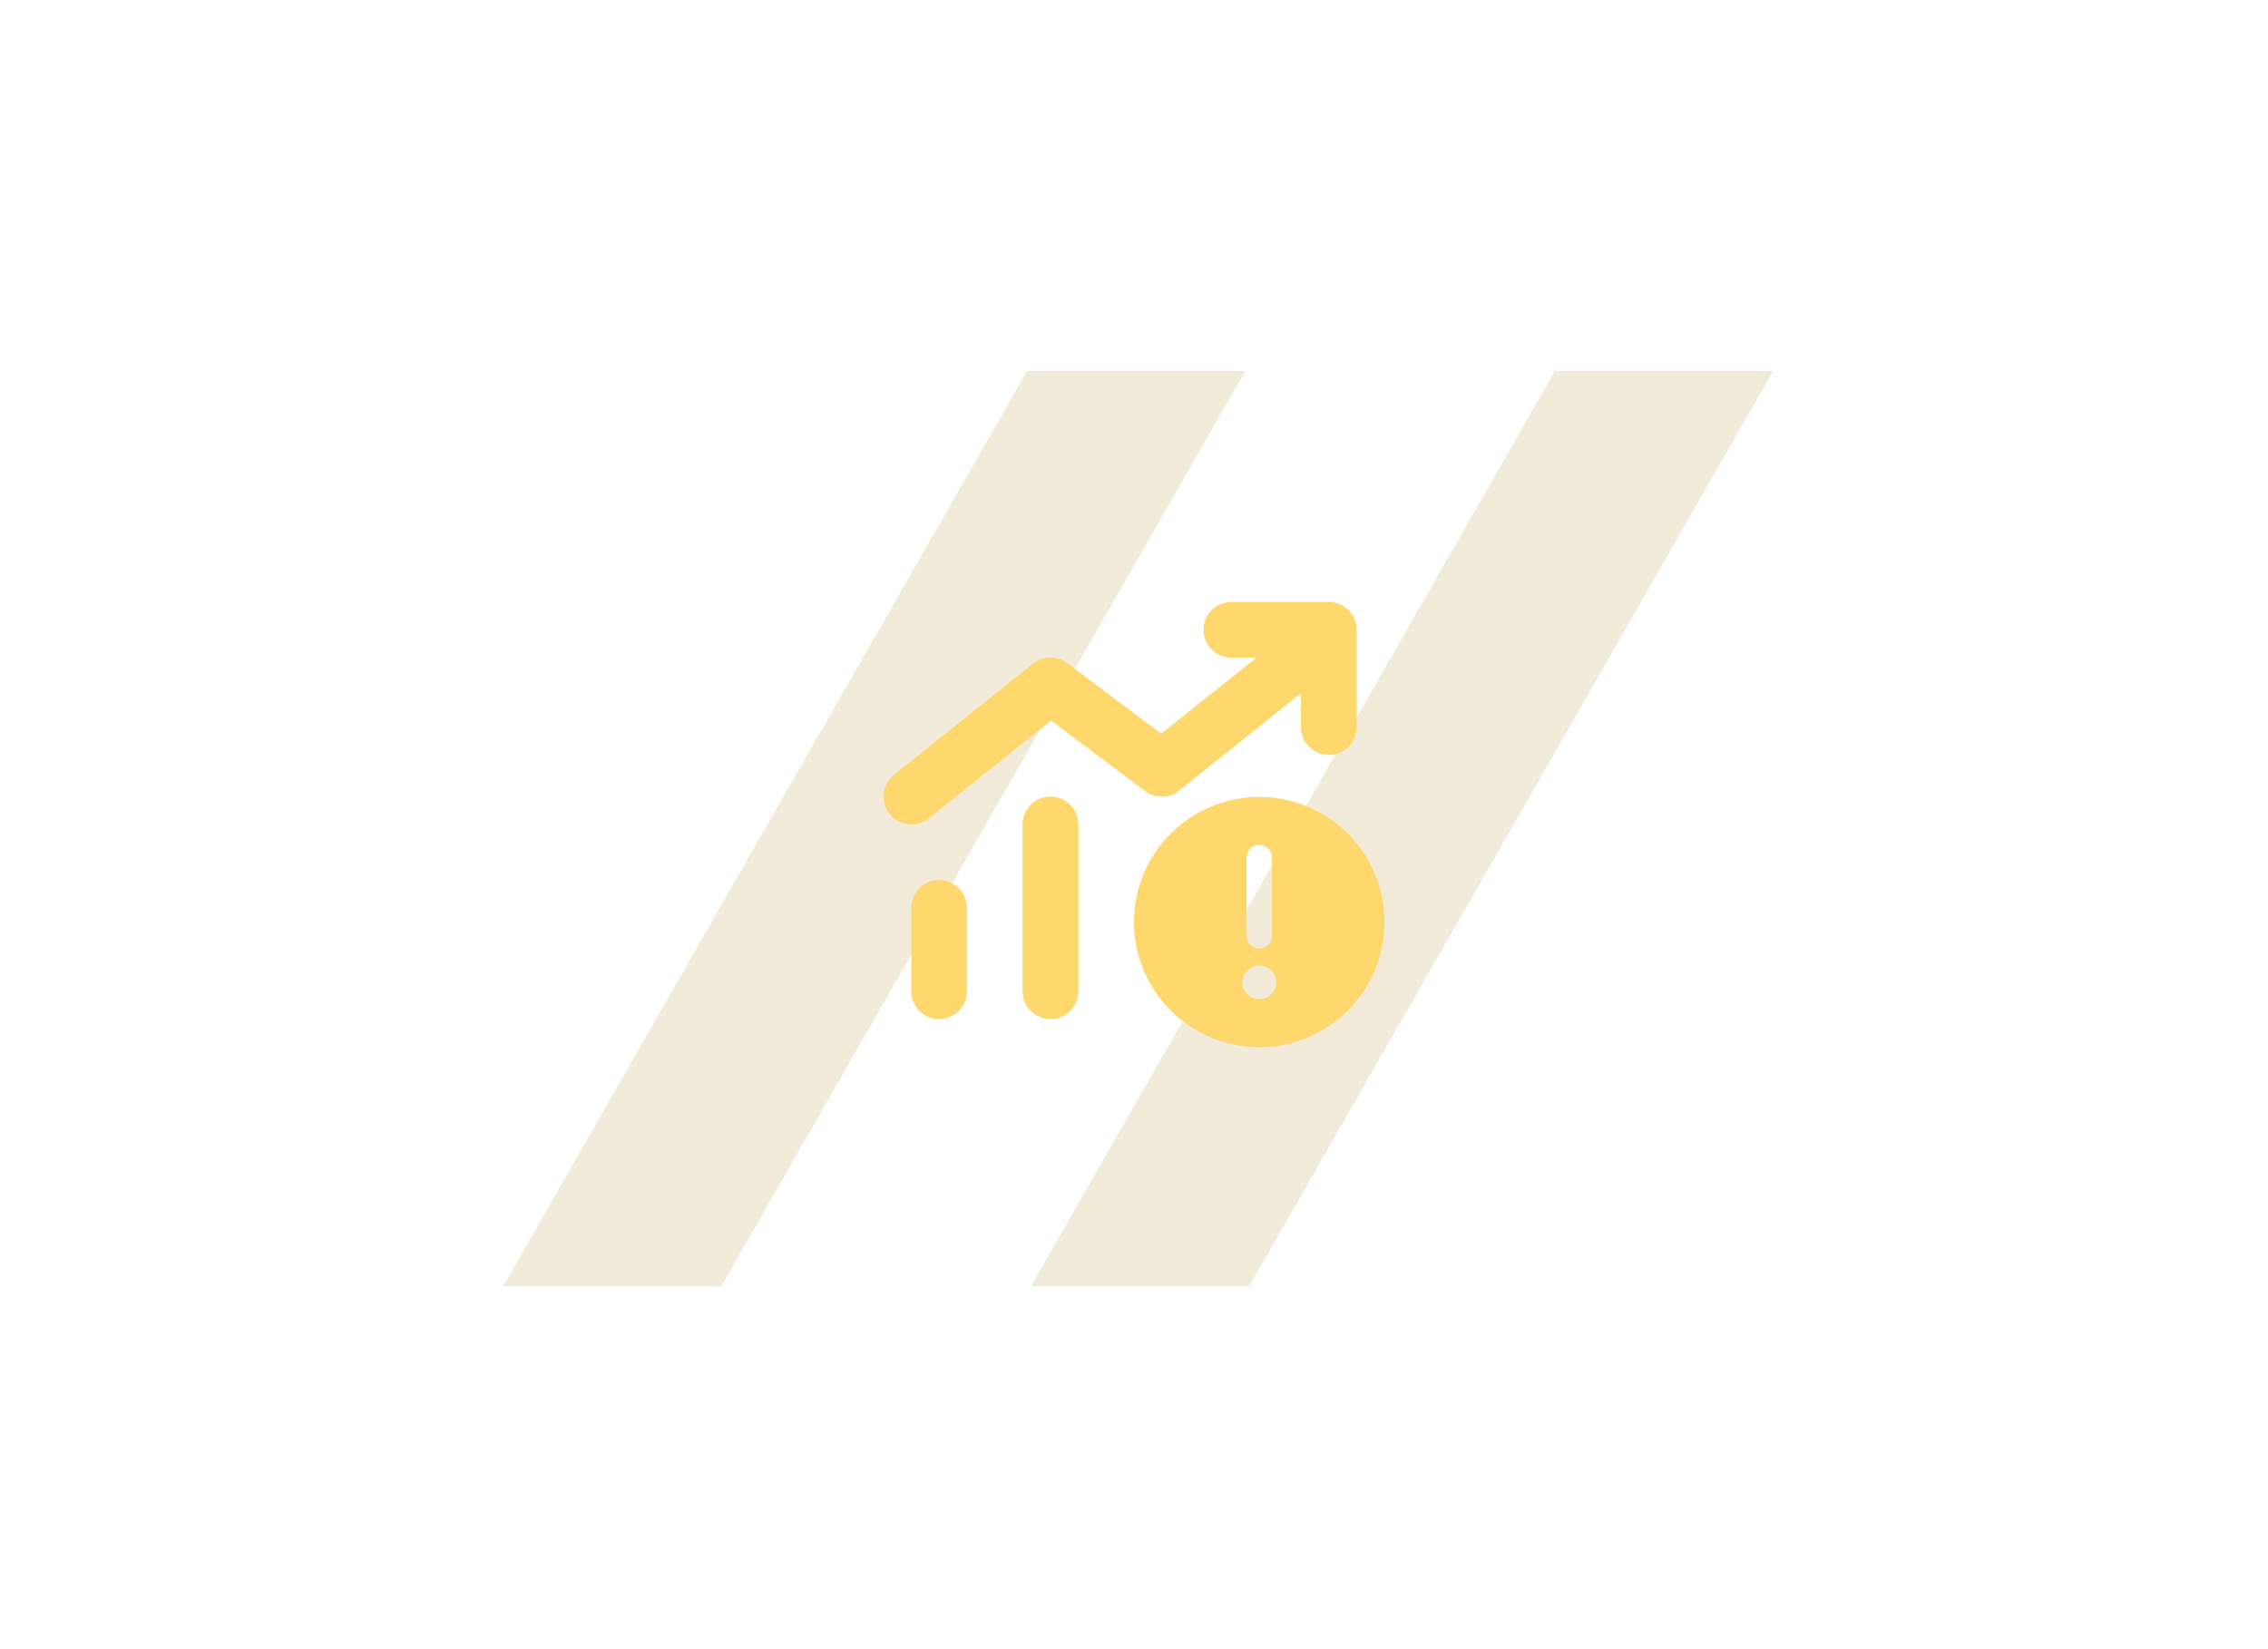 <svg width="275" height="200" viewBox="0 0 275 200" fill="none" xmlns="http://www.w3.org/2000/svg">
<g opacity="0.3">
<path d="M188.53 45L125 156H151.47L215 45H188.53Z" fill="#D2BD83"/>
<path d="M124.529 45L61 156H87.47L151 45H124.529Z" fill="#D2BD83"/>
</g>
<g clip-path="url(#clip0_82_857)">
<path d="M161.125 73C162.992 73 164.504 74.511 164.504 76.376V88.178C164.504 90.044 162.992 91.555 161.125 91.555C159.258 91.555 157.746 90.044 157.746 88.178V84.07L142.981 95.872C141.778 96.828 140.081 96.866 138.846 95.933L127.437 87.385L112.61 99.241C111.152 100.397 109.023 100.166 107.866 98.716C106.709 97.267 106.94 95.132 108.39 93.975L125.262 80.485C126.465 79.529 128.162 79.491 129.396 80.424L140.806 88.972L152.346 79.753H149.307C147.44 79.753 145.928 78.242 145.928 76.376C145.928 74.511 147.44 73 149.307 73H161.118H161.125ZM117.246 110.095V120.208C117.246 122.074 115.734 123.585 113.868 123.585C112.001 123.585 110.489 122.074 110.489 120.208V110.095C110.489 108.229 112.001 106.718 113.868 106.718C115.734 106.718 117.246 108.229 117.246 110.095ZM130.746 99.981V120.216C130.746 122.082 129.234 123.593 127.368 123.593C125.501 123.593 123.989 122.082 123.989 120.216V99.981C123.989 98.115 125.501 96.604 127.368 96.604C129.234 96.604 130.746 98.115 130.746 99.981ZM165.839 104.236C163.123 99.541 158.109 96.65 152.686 96.65C147.263 96.65 142.248 99.541 139.533 104.236C136.818 108.931 136.818 114.72 139.533 119.414C142.248 124.109 147.263 127 152.686 127C158.109 127 163.123 124.109 165.839 119.414C168.554 114.72 168.554 108.931 165.839 104.236ZM151.151 104.005C151.151 103.149 151.837 102.463 152.686 102.463C153.534 102.463 154.221 103.149 154.221 104.005V113.494C154.221 114.35 153.534 115.036 152.686 115.036C151.837 115.036 151.151 114.35 151.151 113.494V104.005ZM152.686 121.18C151.552 121.18 150.634 120.262 150.634 119.129C150.634 117.996 151.552 117.079 152.686 117.079C153.82 117.079 154.738 117.996 154.738 119.129C154.738 120.262 153.82 121.18 152.686 121.18Z" fill="#FFD86D"/>
</g>
<defs>
<clipPath id="clip0_82_857">
<rect width="60.75" height="54" fill="white" transform="translate(107.125 73)"/>
</clipPath>
</defs>
</svg>
